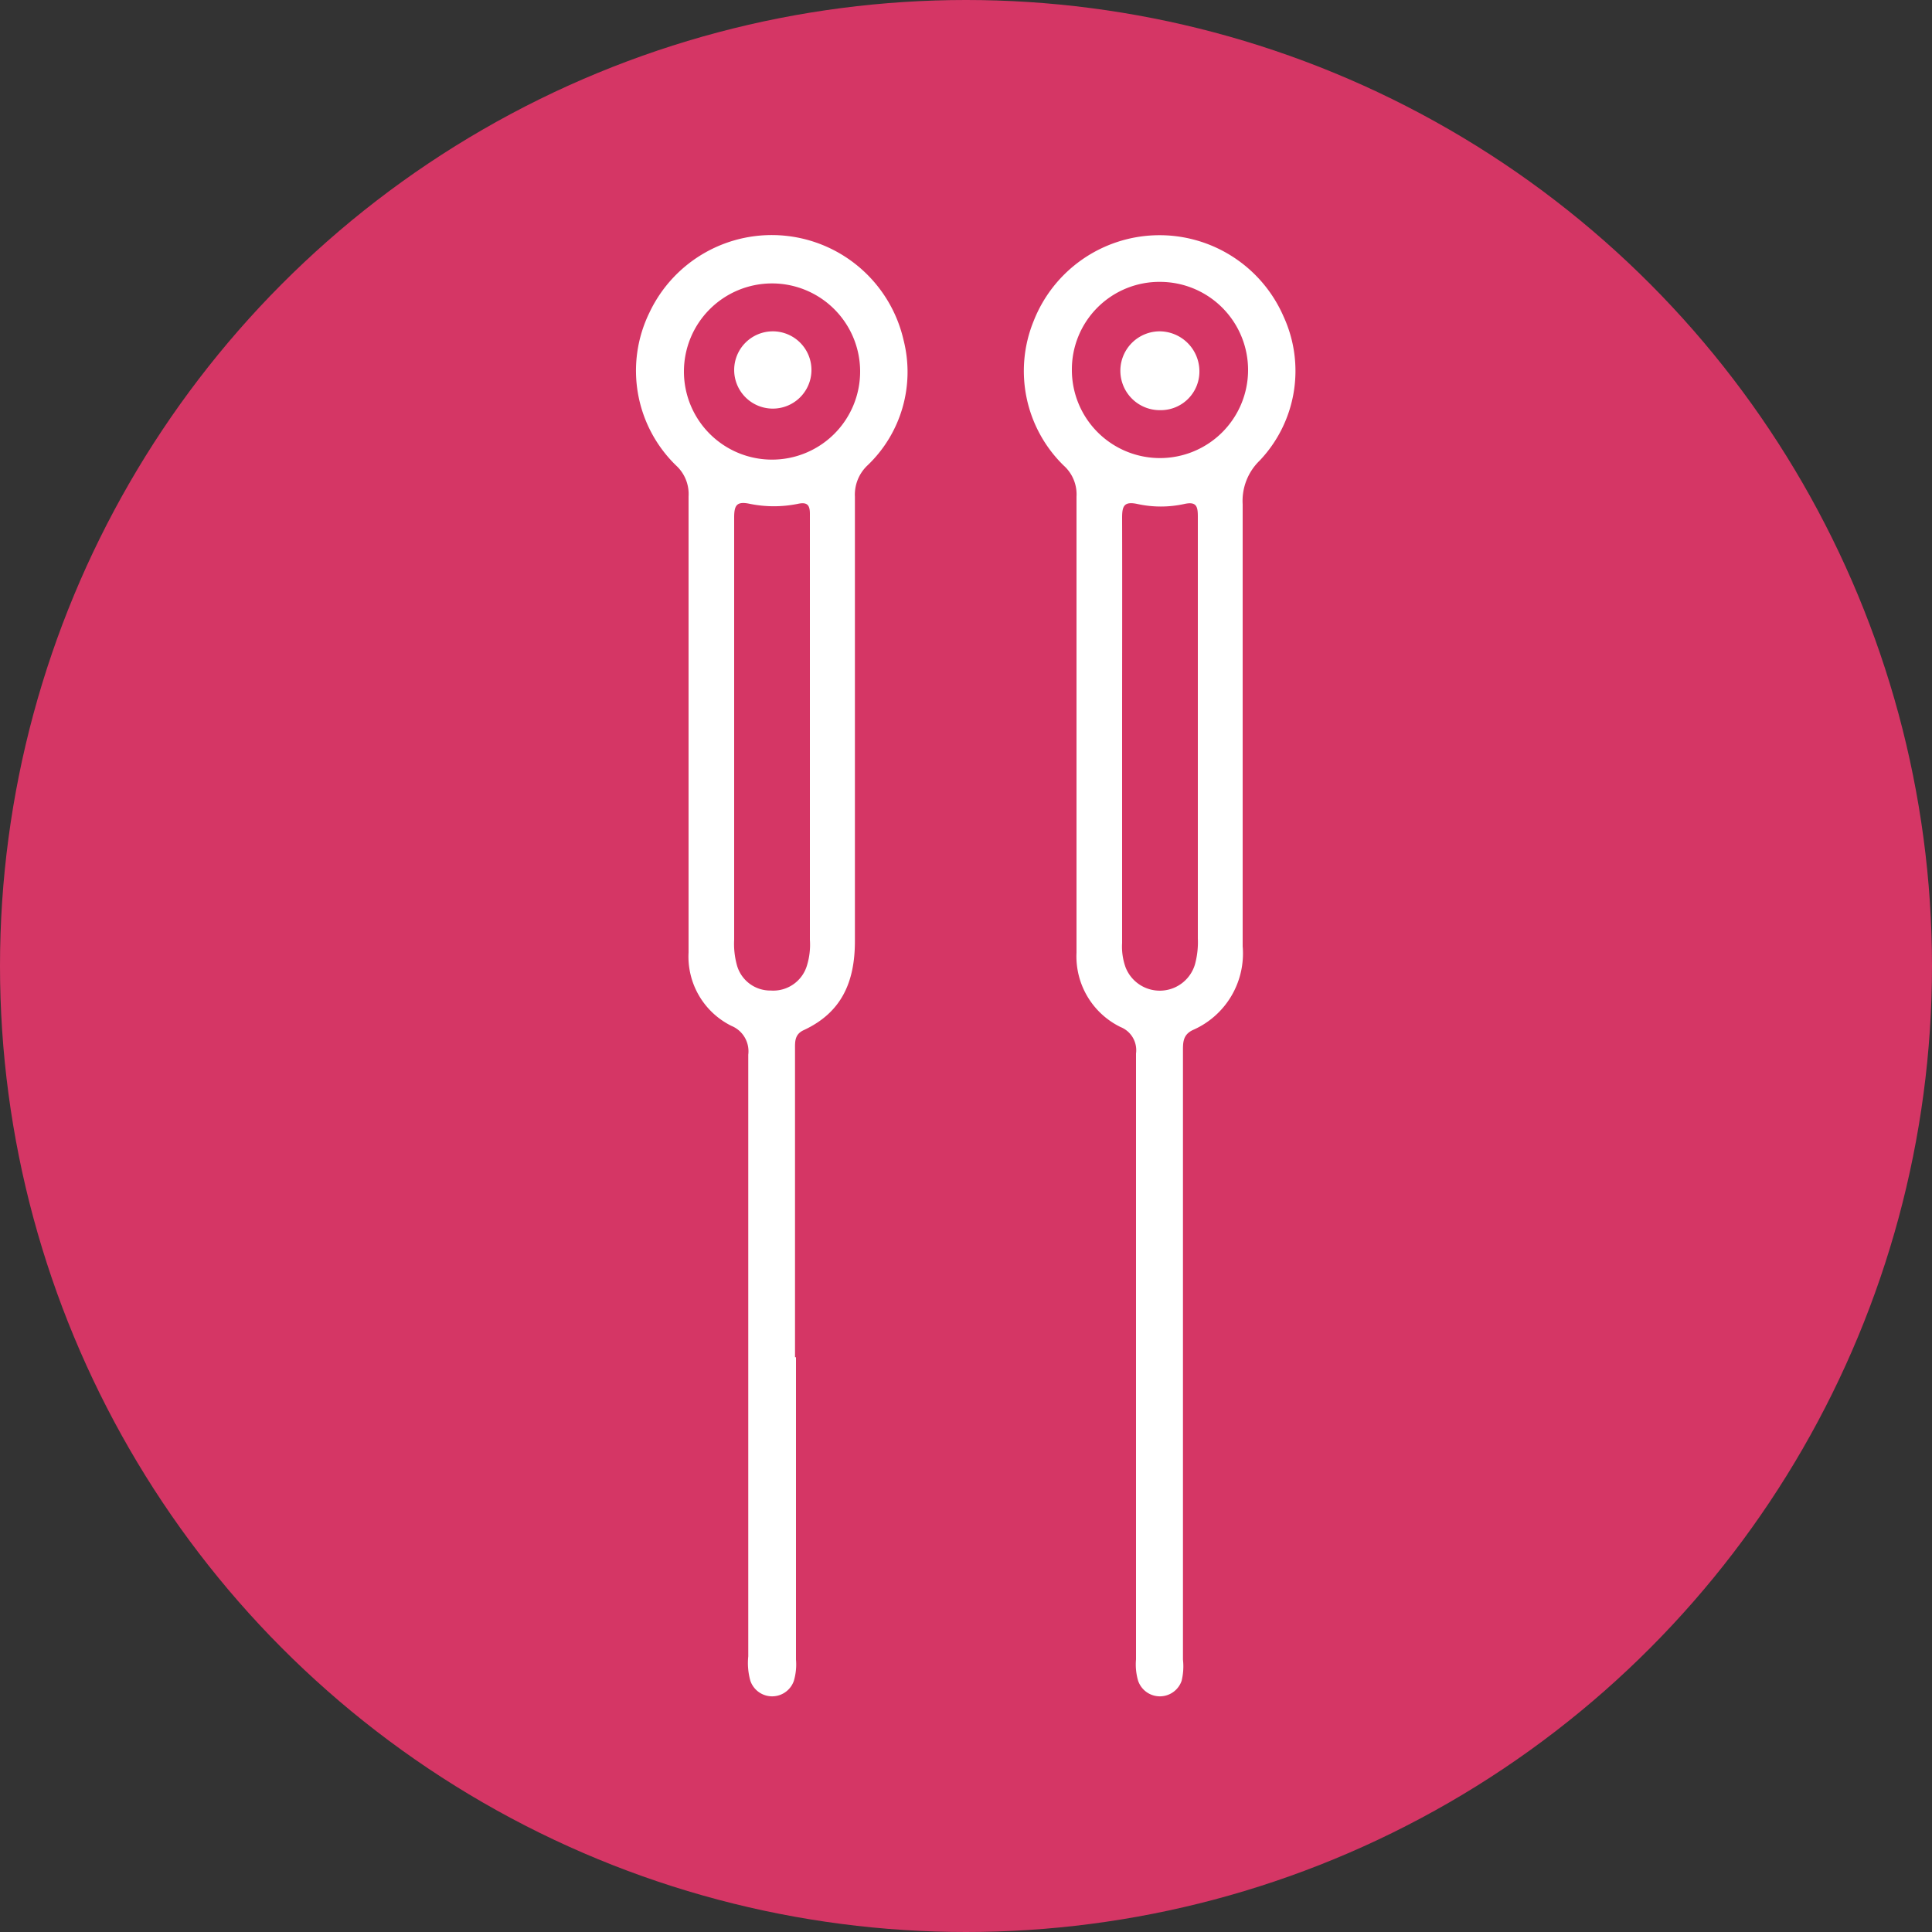 <svg xmlns="http://www.w3.org/2000/svg" id="Layer_1" data-name="Layer 1" viewBox="0 0 100 100"><rect x="0" y="0" width="100" height="100" fill="#333333" stroke="none"/><defs><style>.cls-1{fill:#d53665;}.cls-2{fill:#fff;}</style></defs><title>Artboard 13</title><circle class="cls-1" cx="50" cy="50" r="50"></circle><path class="cls-2" d="M58.8,70.26c0-5.25,0-10.49,0-15.73A1.29,1.29,0,0,0,58,53.16a4.07,4.07,0,0,1-2.28-3.85c0-7.87,0-15.73,0-23.6a2,2,0,0,0-.66-1.61,6.84,6.84,0,0,1-1.56-7.48,7,7,0,0,1,12.94-.23,6.74,6.74,0,0,1-1.24,7.45,2.9,2.9,0,0,0-.88,2.26c0,7.63,0,15.25,0,22.88a4.32,4.32,0,0,1-2.57,4.33c-.54.25-.52.67-.52,1.13V85.9A3.18,3.18,0,0,1,61.16,87a1.19,1.19,0,0,1-2.25,0,3,3,0,0,1-.11-1.11ZM58.08,37.9V48.81a3.16,3.16,0,0,0,.18,1.26,1.9,1.9,0,0,0,3.59-.15A4.37,4.37,0,0,0,62,48.57V31.48c0-1.58,0-3.16,0-4.74,0-.53-.07-.8-.72-.65a5.66,5.66,0,0,1-2.39,0c-.72-.16-.81.11-.81.72C58.09,30.51,58.08,34.2,58.08,37.9Zm-2.6-18.74a4.56,4.56,0,1,0,4.6-4.57A4.53,4.53,0,0,0,55.48,19.16Z"></path><path class="cls-2" d="M41.2,70.25V85.9A3,3,0,0,1,41.09,87a1.19,1.19,0,0,1-2.25,0,3.39,3.39,0,0,1-.11-1.27q0-15.57,0-31.14a1.42,1.42,0,0,0-.87-1.49,4,4,0,0,1-2.22-3.8c0-7.87,0-15.73,0-23.6A2,2,0,0,0,35,24.1a6.84,6.84,0,0,1-1.39-7.91,7,7,0,0,1,13.16,1.42,6.68,6.68,0,0,1-1.87,6.48,2.08,2.08,0,0,0-.65,1.62c0,7.68,0,15.36,0,23,0,2.12-.69,3.7-2.65,4.61-.48.22-.45.61-.45,1V70.25ZM38,38V48.64a4.16,4.16,0,0,0,.13,1.27,1.79,1.79,0,0,0,1.77,1.36A1.82,1.82,0,0,0,41.76,50a3.66,3.66,0,0,0,.16-1.35V27.07c0-.16,0-.32,0-.48,0-.45-.14-.62-.63-.51a6.23,6.23,0,0,1-2.47,0c-.69-.15-.82.07-.82.71C38,30.53,38,34.25,38,38ZM44.52,19.2a4.56,4.56,0,1,0-4.59,4.59A4.56,4.56,0,0,0,44.52,19.2Z"></path><path class="cls-2" d="M60.06,21.23A2,2,0,0,1,60,17.15a2.07,2.07,0,0,1,2.08,2A2,2,0,0,1,60.06,21.23Z"></path><path class="cls-2" d="M42,19.21a2,2,0,1,1-2-2.06A2,2,0,0,1,42,19.21Z"></path></svg>
